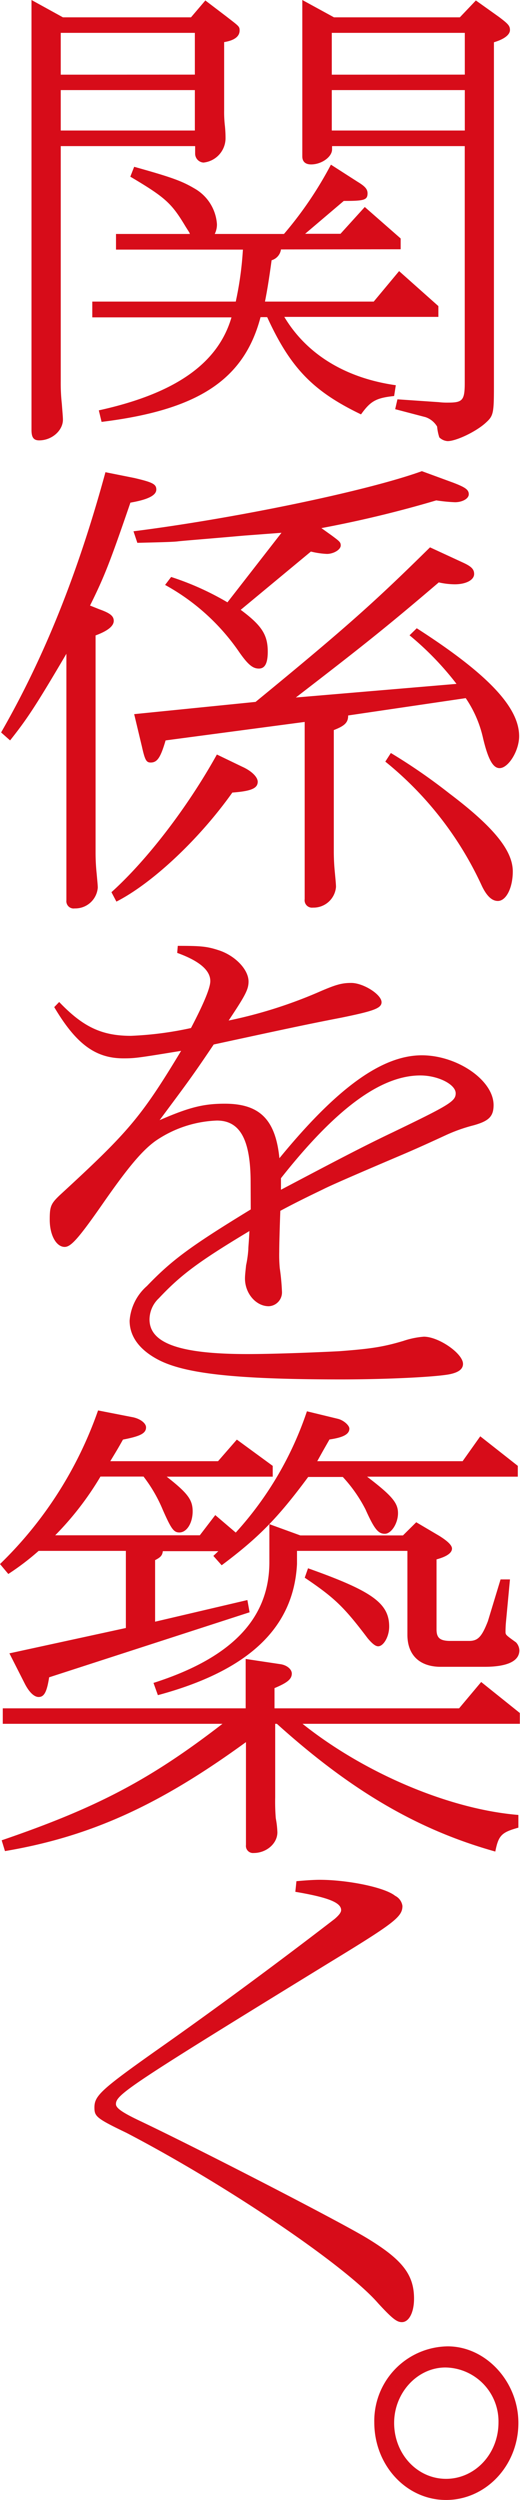 <svg xmlns="http://www.w3.org/2000/svg" viewBox="0 0 90.15 432.86"><path d="M10.91 3h22.2L35.6.08l3.64 2.77c2.2 1.71 2.3 1.71 2.3 2.44 0 1-.87 1.71-2.68 2v11.8a20.82 20.82 0 00.14 2.79 20.25 20.25 0 01.1 2.2 4.26 4.26 0 01-3.83 4.07 1.55 1.55 0 01-1.44-1.55v-1.3h-23.3V66a32.54 32.54 0 00.19 3.91c.09 1.22.19 2.27.19 2.76 0 1.87-1.91 3.58-4.12 3.58-1 0-1.33-.57-1.33-1.79V0zm22.87 9.92V5.69H10.53v7.24zm0 9.68v-7H10.53v7zm14.93 20.59a2.27 2.27 0 01-1.62 1.87c-.58 4.23-.87 5.7-1.15 7.16h18.85l4.4-5.28L76 53v1.87H49.29C53.21 61.42 60 65.48 68.62 66.7l-.29 1.87c-3.16.33-4.11.9-5.74 3.18-8.33-4-12.25-8.06-16.27-16.84h-1.15C42.3 65.81 34.26 71 17.61 73.05l-.48-2c13.3-2.92 20.67-8.13 23-16.1H16v-2.73h24.87a58 58 0 001.24-9h-22v-2.71h12.81l-.09-.24-.67-1.06c-2.4-4-3.45-5-9.57-8.62l.67-1.71c6.41 1.79 8.23 2.44 10.43 3.74a7.7 7.7 0 013.92 6.18 3.66 3.66 0 01-.38 1.71h12a65 65 0 008.14-12L62 31.48c1.34.81 1.72 1.3 1.72 2 0 1.14-.58 1.31-3.93 1.31h-.19l-6.7 5.69h6.13l4.21-4.64 6.22 5.45v1.87zM57.9 3h21.82L82.5.08l4 2.85c1.62 1.22 1.91 1.54 1.91 2.28s-.86 1.54-2.78 2.11v59.55c0 4.63-.09 5.12-1.34 6.26-1.62 1.54-5.16 3.25-6.69 3.25a2.27 2.27 0 01-1.44-.65 8.47 8.47 0 01-.38-1.87 3.75 3.75 0 00-2-1.63l-5.27-1.38.39-1.71 7.17.49a11.82 11.82 0 001.63.08c2.49 0 2.87-.4 2.87-3.41v-41h-23v.57c0 1.3-1.82 2.6-3.63 2.6-1 0-1.53-.49-1.53-1.38V0zm22.68 9.92V5.69H57.52v7.24zm0 9.68v-7H57.52v7zM.19 126.82c7.47-13 13.3-27.49 18.09-45.06l5 1c3.15.74 3.82 1.06 3.82 2s-1.24 1.71-4.49 2.27c-3.55 10.34-4.5 12.78-7 17.82l1.63.65c1.81.65 2.48 1.14 2.48 2s-.95 1.71-3.15 2.52v37.59a34.31 34.31 0 00.19 3.66c.09 1.05.19 1.95.19 2.44a3.91 3.91 0 01-4 3.58 1.26 1.26 0 01-1.44-1.39v-42.7c-5.45 9.27-6.89 11.38-9.76 15zM42 132.76c1.63.73 2.68 1.79 2.68 2.6 0 1.14-1.15 1.63-4.4 1.87-5.84 8.22-14 15.78-20.1 18.88l-.86-1.63c6.22-5.61 13.21-14.72 18.28-23.84zm6.8-40.51l-6.51.49c-6.41.57-10.62.89-11.48 1s-3.83.17-7 .25l-.67-2c17.32-2.19 40.29-6.91 50-10.41l5.45 2c2.11.81 2.68 1.22 2.68 2s-1.15 1.38-2.39 1.38a28.71 28.71 0 01-3.25-.32 198.65 198.65 0 01-19.91 4.8l1.82 1.3c1.34 1 1.53 1.14 1.53 1.71 0 .73-1.25 1.46-2.39 1.46a14 14 0 01-2.78-.41l-12.17 10.09c3.63 2.69 4.69 4.31 4.69 7.24 0 2-.48 2.93-1.54 2.93s-1.91-.65-3.63-3.17a37.33 37.33 0 00-12.63-11.31l1.05-1.38a48.78 48.78 0 019.76 4.39zm31.4 5.13c1.43.65 2 1.13 2 2 0 1.06-1.44 1.79-3.35 1.79a12.73 12.73 0 01-2.78-.33c-9.37 8-13.49 11.23-24.78 19.93l27.85-2.36A51.77 51.77 0 0071 110l1.25-1.22C84.51 116.65 90 122.43 90 127.47c0 2.53-1.86 5.53-3.39 5.53-1.15 0-2-1.54-2.87-5.2a20 20 0 00-3-6.92l-20.38 3c0 1.22-.58 1.79-2.49 2.53v21.06c0 1.47.1 2.77.19 3.66.1 1.06.19 2 .19 2.44a3.9 3.9 0 01-4 3.58 1.28 1.28 0 01-1.43-1.46V125l-24.11 3.2c-.86 2.93-1.43 3.83-2.58 3.83-.77 0-1-.41-1.53-2.77l-1.34-5.61 21.05-2.12C60.48 108.28 65.17 104 74.55 94.77zm-12.44 33a99.09 99.09 0 0110.14 7c7.75 5.85 11 9.92 11 13.5 0 2.85-1.15 5.12-2.59 5.12-1 0-1.91-.81-2.77-2.6a59.65 59.65 0 00-16.74-21.53zM43.45 204.75c0-7.4-1.82-10.73-5.84-10.73a20.07 20.07 0 00-10.61 3.5c-2.39 1.7-4.88 4.71-9.19 10.9s-5.55 7.48-6.6 7.48c-1.44 0-2.59-2-2.59-4.72 0-2.28.19-2.76 1.73-4.23 11.86-10.9 14.06-13.42 21.05-25-7.46 1.22-8 1.3-10 1.3-4.88 0-8.23-2.52-12-8.87l.86-.89c4.12 4.31 7.37 5.86 12.44 5.86A59.63 59.63 0 0033.11 178c2.3-4.39 3.35-7 3.35-8.13q0-2.81-5.74-4.88l.1-1.22c3.92 0 5 .08 7 .73 2.87.89 5.27 3.33 5.27 5.45 0 1.38-.58 2.44-3.45 6.75a79.94 79.94 0 0015.31-4.8c3.16-1.38 4.21-1.71 5.94-1.71 2.1 0 5.26 2 5.26 3.34 0 1.06-1.43 1.54-7 2.68-6.31 1.22-10.43 2.12-22.1 4.64-3.83 5.69-4.6 6.67-9.38 13.1 5.07-2.2 7.56-2.85 11.29-2.85 6 0 8.81 2.68 9.48 9.44 10-12.21 17.8-17.82 24.69-17.82 6.12 0 12.44 4.31 12.44 8.62 0 2-.86 2.77-3.45 3.5a28.12 28.12 0 00-5 1.79c-2.3 1.06-4.79 2.2-7.47 3.34-7.27 3.09-12.15 5.2-13.59 5.93-1 .49-4.21 2-7.46 3.75-.1 2.6-.19 5.77-.19 7.07a25.21 25.21 0 00.09 2.85 37.67 37.67 0 01.38 4 2.4 2.4 0 01-2.29 2.6c-2.2 0-4.12-2.2-4.12-4.8 0-.57.1-1.38.19-2.28a19.56 19.56 0 00.39-2.76c0-.49.09-1.14.19-3.18-8.81 5.29-11.87 7.57-15.7 11.64a5.09 5.09 0 00-1.62 3.66c0 4.14 5.26 6 16.94 6 4.4 0 11.1-.25 15.88-.49 5.46-.41 7.66-.73 11.2-1.79a14.58 14.58 0 013.54-.73c2.58 0 6.79 2.92 6.79 4.71 0 .9-.76 1.47-2.29 1.79-2.49.49-11 .9-18.86.9-18.37 0-27.27-1-31.86-3.5-3.16-1.71-4.79-4-4.79-6.67a8.82 8.82 0 013-6c4.3-4.47 7.46-6.83 18-13.26zm5.26 1.25c9.48-5 14.36-7.56 19.33-9.92 9.86-4.75 10.96-5.4 10.96-6.78 0-1.55-3.07-3.09-6.13-3.09-6.87 0-14.68 5.79-24.16 17.79zM40.87 265.36a59.08 59.08 0 0012.34-21l5.36 1.3c1 .24 2 1.14 2 1.7 0 1-1.15 1.55-3.45 1.88l-1.14 2L55 253h25.2l3.06-4.31 6.51 5.12v1.87H63.64C68 259 69 260.24 69 262s-1.15 3.57-2.29 3.57-1.82-.81-3.35-4.23a25 25 0 00-3.93-5.61h-6c-5.36 7.24-8.71 10.58-15 15.29l-1.44-1.62.86-.82h-9.62c-.09.74-.38 1.06-1.34 1.55v10.66l16-3.75.38 2.12-34.75 11.26c-.39 2.52-.86 3.41-1.82 3.41-.77 0-1.63-.81-2.39-2.28l-2.68-5.28 20.19-4.39v-13.35H6.7a44.51 44.51 0 01-5.26 4L0 270.81a68.42 68.42 0 0017-26.6l5.83 1.14c1.44.24 2.49 1.06 2.49 1.79 0 1.06-1.05 1.55-4 2.12-1 1.78-1.15 2-2.2 3.74H37.8l3.26-3.74 6.22 4.55v1.87H28.9c3.64 2.85 4.5 4 4.5 6s-1 3.66-2.3 3.66c-1 0-1.43-.65-2.87-3.9a25.36 25.36 0 00-3.35-5.78h-7.46a52.71 52.71 0 01-7.85 10.17h25.07l2.68-3.5zm1.72 30.43v-8.55l6 .9c1.15.16 2 .89 2 1.63 0 1-.86 1.62-3 2.52v3.5h32l3.83-4.56 6.7 5.37v1.87H52.45c10.71 8.54 25.45 14.8 37.42 15.78v2.2c-2.88.81-3.45 1.3-4 4.14C72.54 316.85 61 310.18 48 298.47h-.29v12.69a36.47 36.47 0 00.1 3.66 15.75 15.75 0 01.28 2.44c0 1.95-1.91 3.58-4.11 3.58a1.23 1.23 0 01-1.34-1.38v-17.82C27.66 312.54 15.7 318 .86 320.51l-.57-1.87c16.65-5.69 25.84-10.57 38.28-20.17H.48v-2.68zm9.47-29.94h17.8l2.3-2.28 4 2.36c1.44.9 2.2 1.63 2.2 2.2 0 .73-.86 1.38-2.68 1.87v12.12c0 1.46.58 1.95 2.2 2h3.45c1.53 0 2.2-.73 3.25-3.41l2.2-7.24h1.63l-.67 7.15a18.61 18.61 0 00-.1 1.88c0 .56 0 .56 1.82 1.87a2.11 2.11 0 01.58 1.38c0 1.87-2.11 2.85-6 2.85h-7.86c-3.54-.09-5.55-2.12-5.55-5.54v-14.53H51.49v2.28c-.58 11.07-8.42 18.47-24.12 22.7l-.76-2.12c13.49-4.31 20-11.06 20.09-20.74v-6.75zm1.34 5.69c11 3.91 14.07 6 14.07 10.09 0 1.79-1 3.42-1.91 3.42-.48 0-1.06-.49-1.82-1.39-4.12-5.45-5.74-7-10.91-10.49zM51.39 325.72c1.73-.16 3.16-.24 4-.24 4.88 0 11.3 1.3 13.11 2.77a2.33 2.33 0 011.27 1.75c0 1.87-1.34 2.92-12.44 9.68-35.13 21.55-37.23 23-37.23 24.64 0 .65.95 1.39 4.21 2.93 11.1 5.29 34.26 17.25 39.14 20.17 6.22 3.75 8.33 6.35 8.33 10.58 0 2.36-.86 4.07-2.11 4.07-.86 0-1.63-.57-4.11-3.26-5.55-6.42-26-20.33-43.64-29.52-5.27-2.53-5.55-2.85-5.55-4.4 0-2 1.14-3.09 10.81-9.92 10.43-7.32 21.63-15.62 30.82-22.7.76-.65 1.14-1.14 1.14-1.54 0-1.3-2.2-2.2-7.94-3.17zM89.87 419.52c0 7.4-5.65 13.34-12.54 13.34s-12.44-6-12.44-13.42a12.9 12.9 0 0112.73-13.18c6.6 0 12.25 6.1 12.25 13.26zm-21.54 0c0 5.37 4 9.68 9 9.68s9.09-4.31 9.09-9.76a9.34 9.34 0 00-9.19-9.52c-4.88 0-8.9 4.39-8.9 9.6z" fill="#d70c19"/></svg>